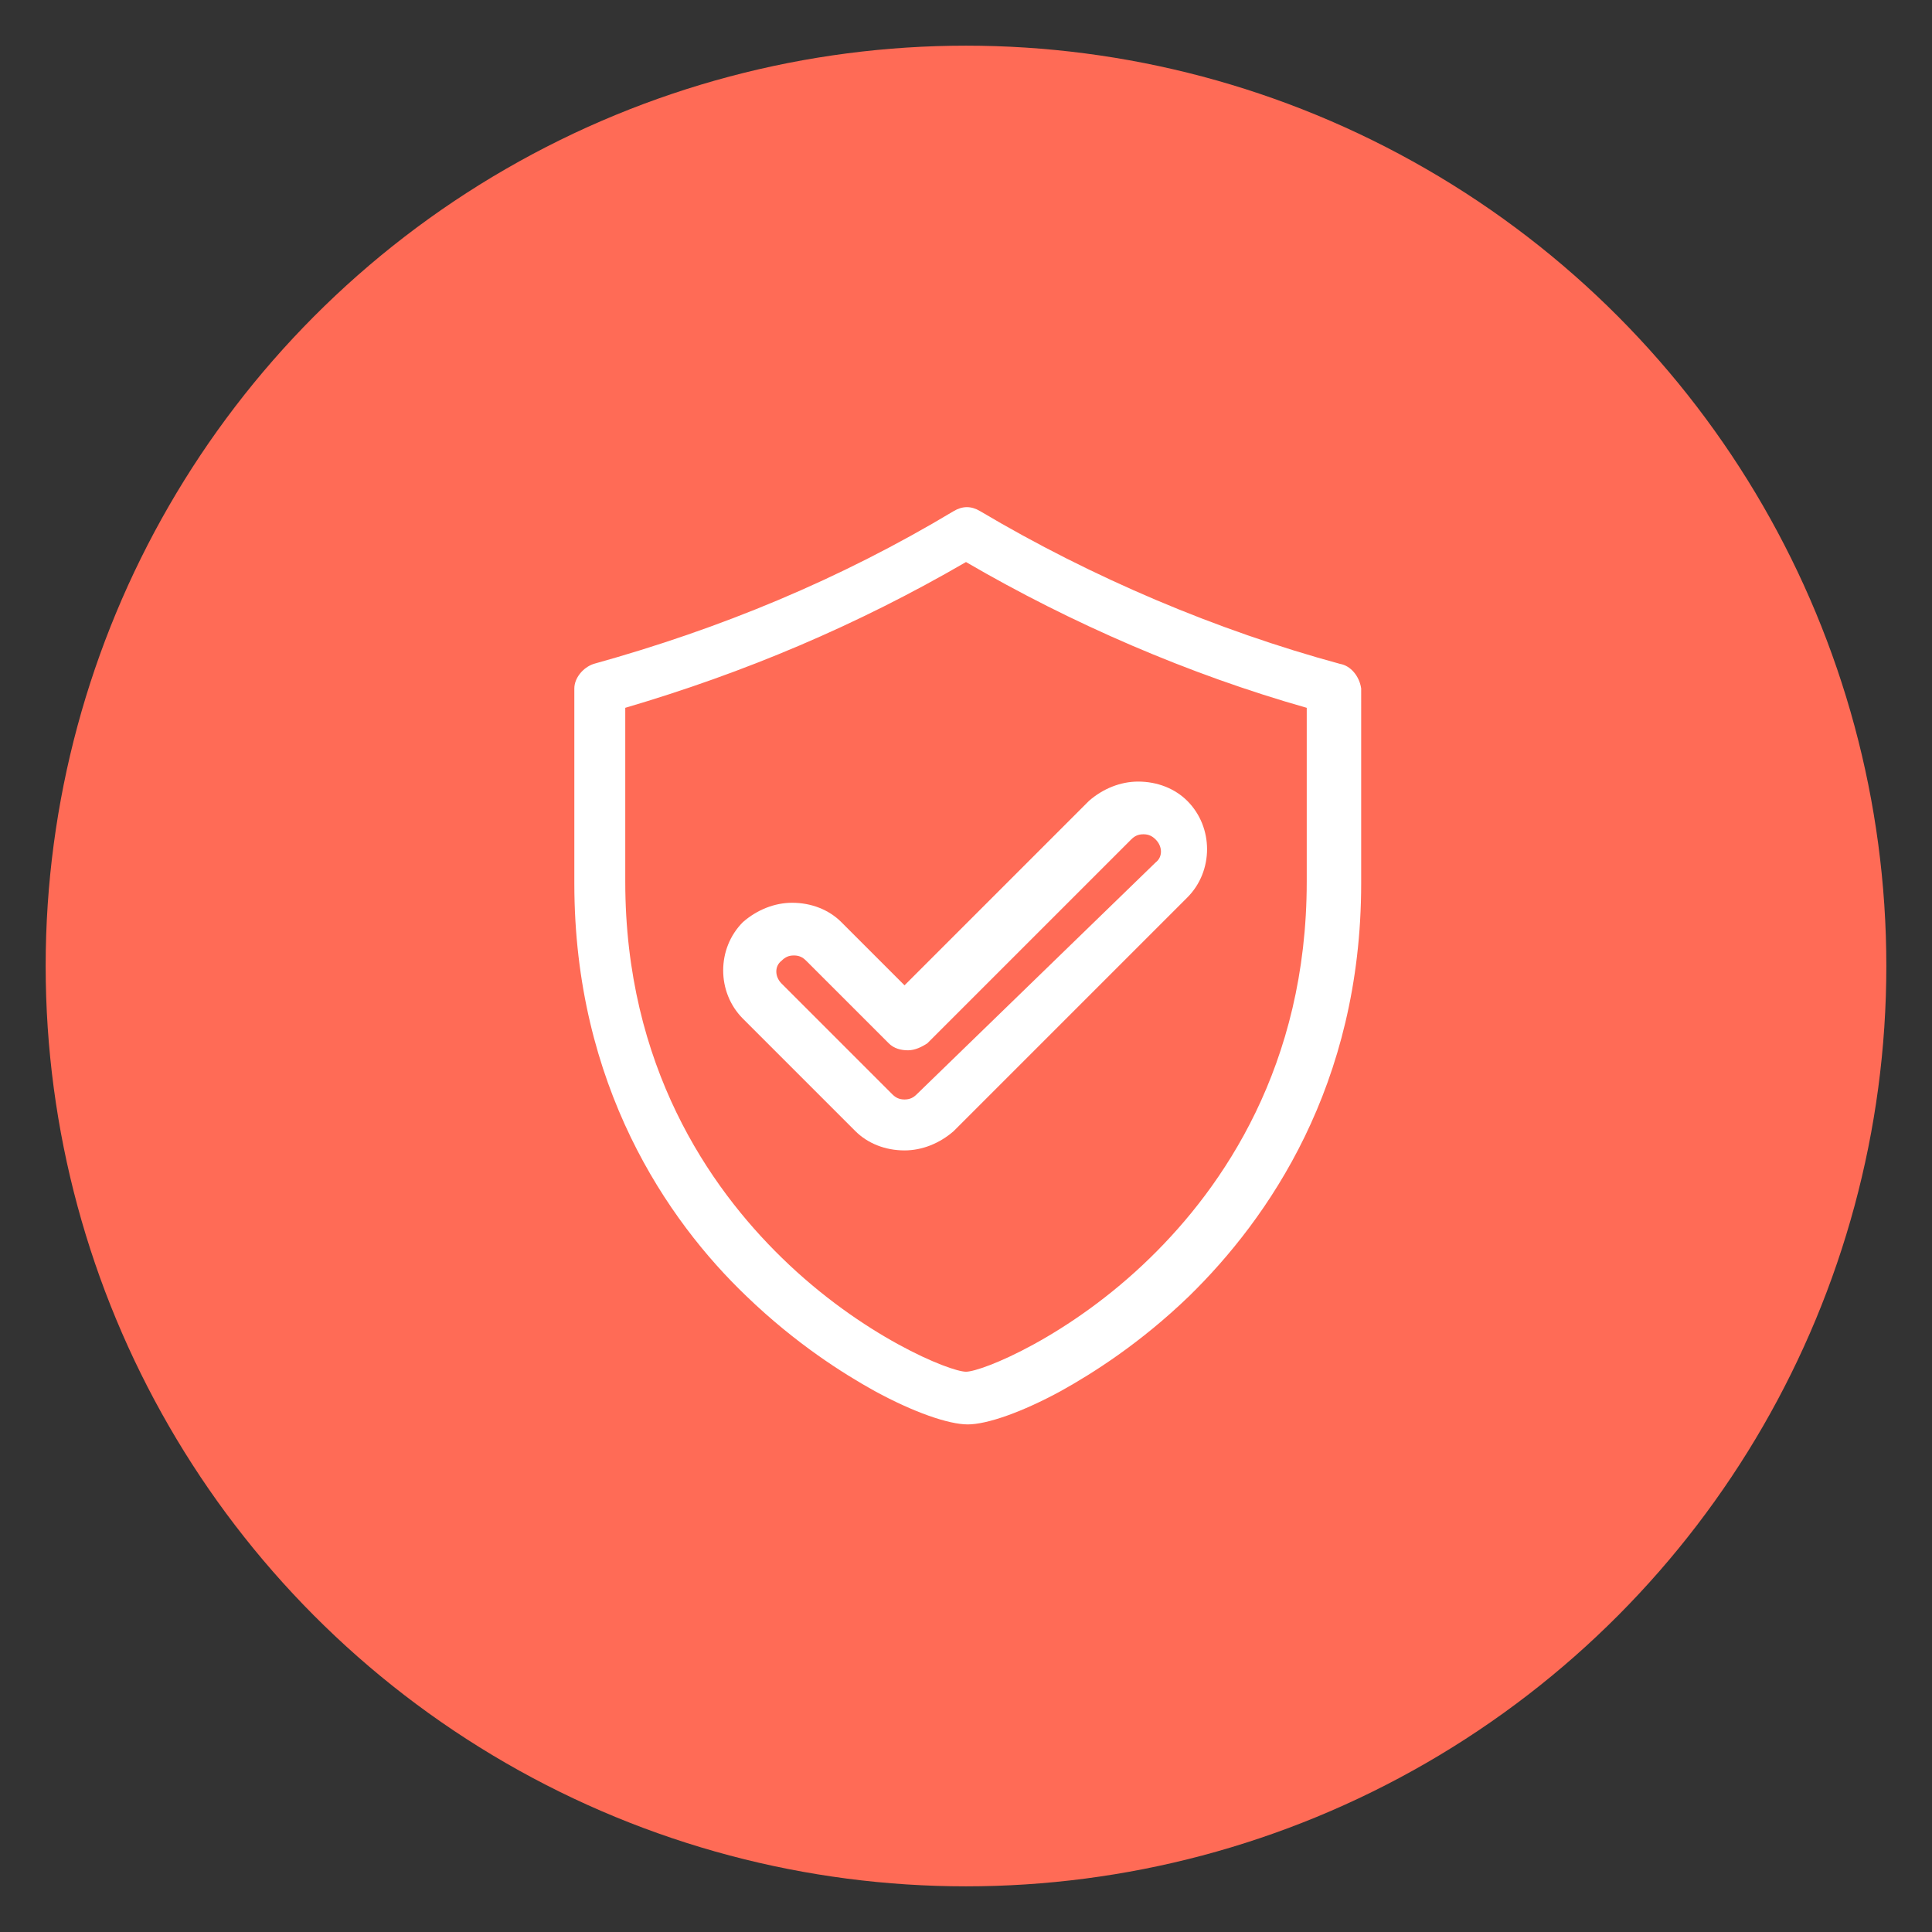 <?xml version="1.0" encoding="utf-8"?>
<!-- Generator: Adobe Illustrator 24.3.0, SVG Export Plug-In . SVG Version: 6.00 Build 0)  -->
<svg version="1.1" id="object" xmlns="http://www.w3.org/2000/svg" xmlns:xlink="http://www.w3.org/1999/xlink" x="0px" y="0px"
	 viewBox="0 0 110 110" style="enable-background:new 0 0 110 110;" xml:space="preserve">
<rect x="0" y="0" width="110" height="110" fill="#333333" stroke="none"/>
<style type="text/css">
	.st0{fill:#FF6B56;}
	.st1{fill:#FFFFFF;}
</style>
<circle class="st0" cx="55" cy="55" r="52.4"/>
<g>
	<path class="st1" d="M76.3,37.8c-7-1.9-14.1-4.9-20.5-8.7c-0.5-0.3-1-0.3-1.5,0c-6.5,3.9-13.3,6.7-20.5,8.7
		c-0.6,0.2-1.1,0.8-1.1,1.4v11.1c0,11.5,5.3,19.2,9.8,23.5c2.8,2.7,5.5,4.4,7.3,5.4c2.2,1.2,4.2,1.9,5.3,1.9c1.1,0,3.1-0.7,5.3-1.9
		c1.8-1,4.5-2.7,7.3-5.4c4.5-4.4,9.8-12,9.8-23.5V39.2C77.4,38.5,76.9,37.9,76.3,37.8z M74.4,40.3v9.9c0,10.5-4.8,17.4-8.9,21.4
		c-4.6,4.5-9.6,6.5-10.5,6.5c-0.9,0-5.9-2-10.5-6.5c-4.1-4-8.9-10.9-8.9-21.4v-9.9c6.8-2,13.2-4.7,19.4-8.3
		C61,35.5,67.7,38.4,74.4,40.3z"/>
	<path class="st1" d="M48.7,64.4c0.7,0.7,1.7,1.1,2.8,1.1c1,0,2-0.4,2.8-1.1l13.3-13.3c1.5-1.5,1.5-4,0-5.5
		c-0.7-0.7-1.7-1.1-2.8-1.1c-1,0-2,0.4-2.8,1.1L51.5,56.1l-3.6-3.6l0,0c-0.7-0.7-1.7-1.1-2.8-1.1c-1,0-2,0.4-2.8,1.1
		c-1.5,1.5-1.5,4,0,5.5L48.7,64.4z M51.5,62.6c-0.3,0-0.5-0.1-0.7-0.3L44.5,56c-0.4-0.4-0.4-1,0-1.3c0.2-0.2,0.4-0.3,0.7-0.3
		c0.3,0,0.5,0.1,0.7,0.3l4.7,4.7c0.3,0.3,0.7,0.4,1.1,0.4c0.4,0,0.8-0.2,1.1-0.4l11.6-11.6c0.2-0.2,0.4-0.3,0.7-0.3s0.5,0.1,0.7,0.3
		c0.4,0.4,0.4,1,0,1.3L52.2,62.3C52,62.5,51.8,62.6,51.5,62.6z"/>
</g>
</svg>
